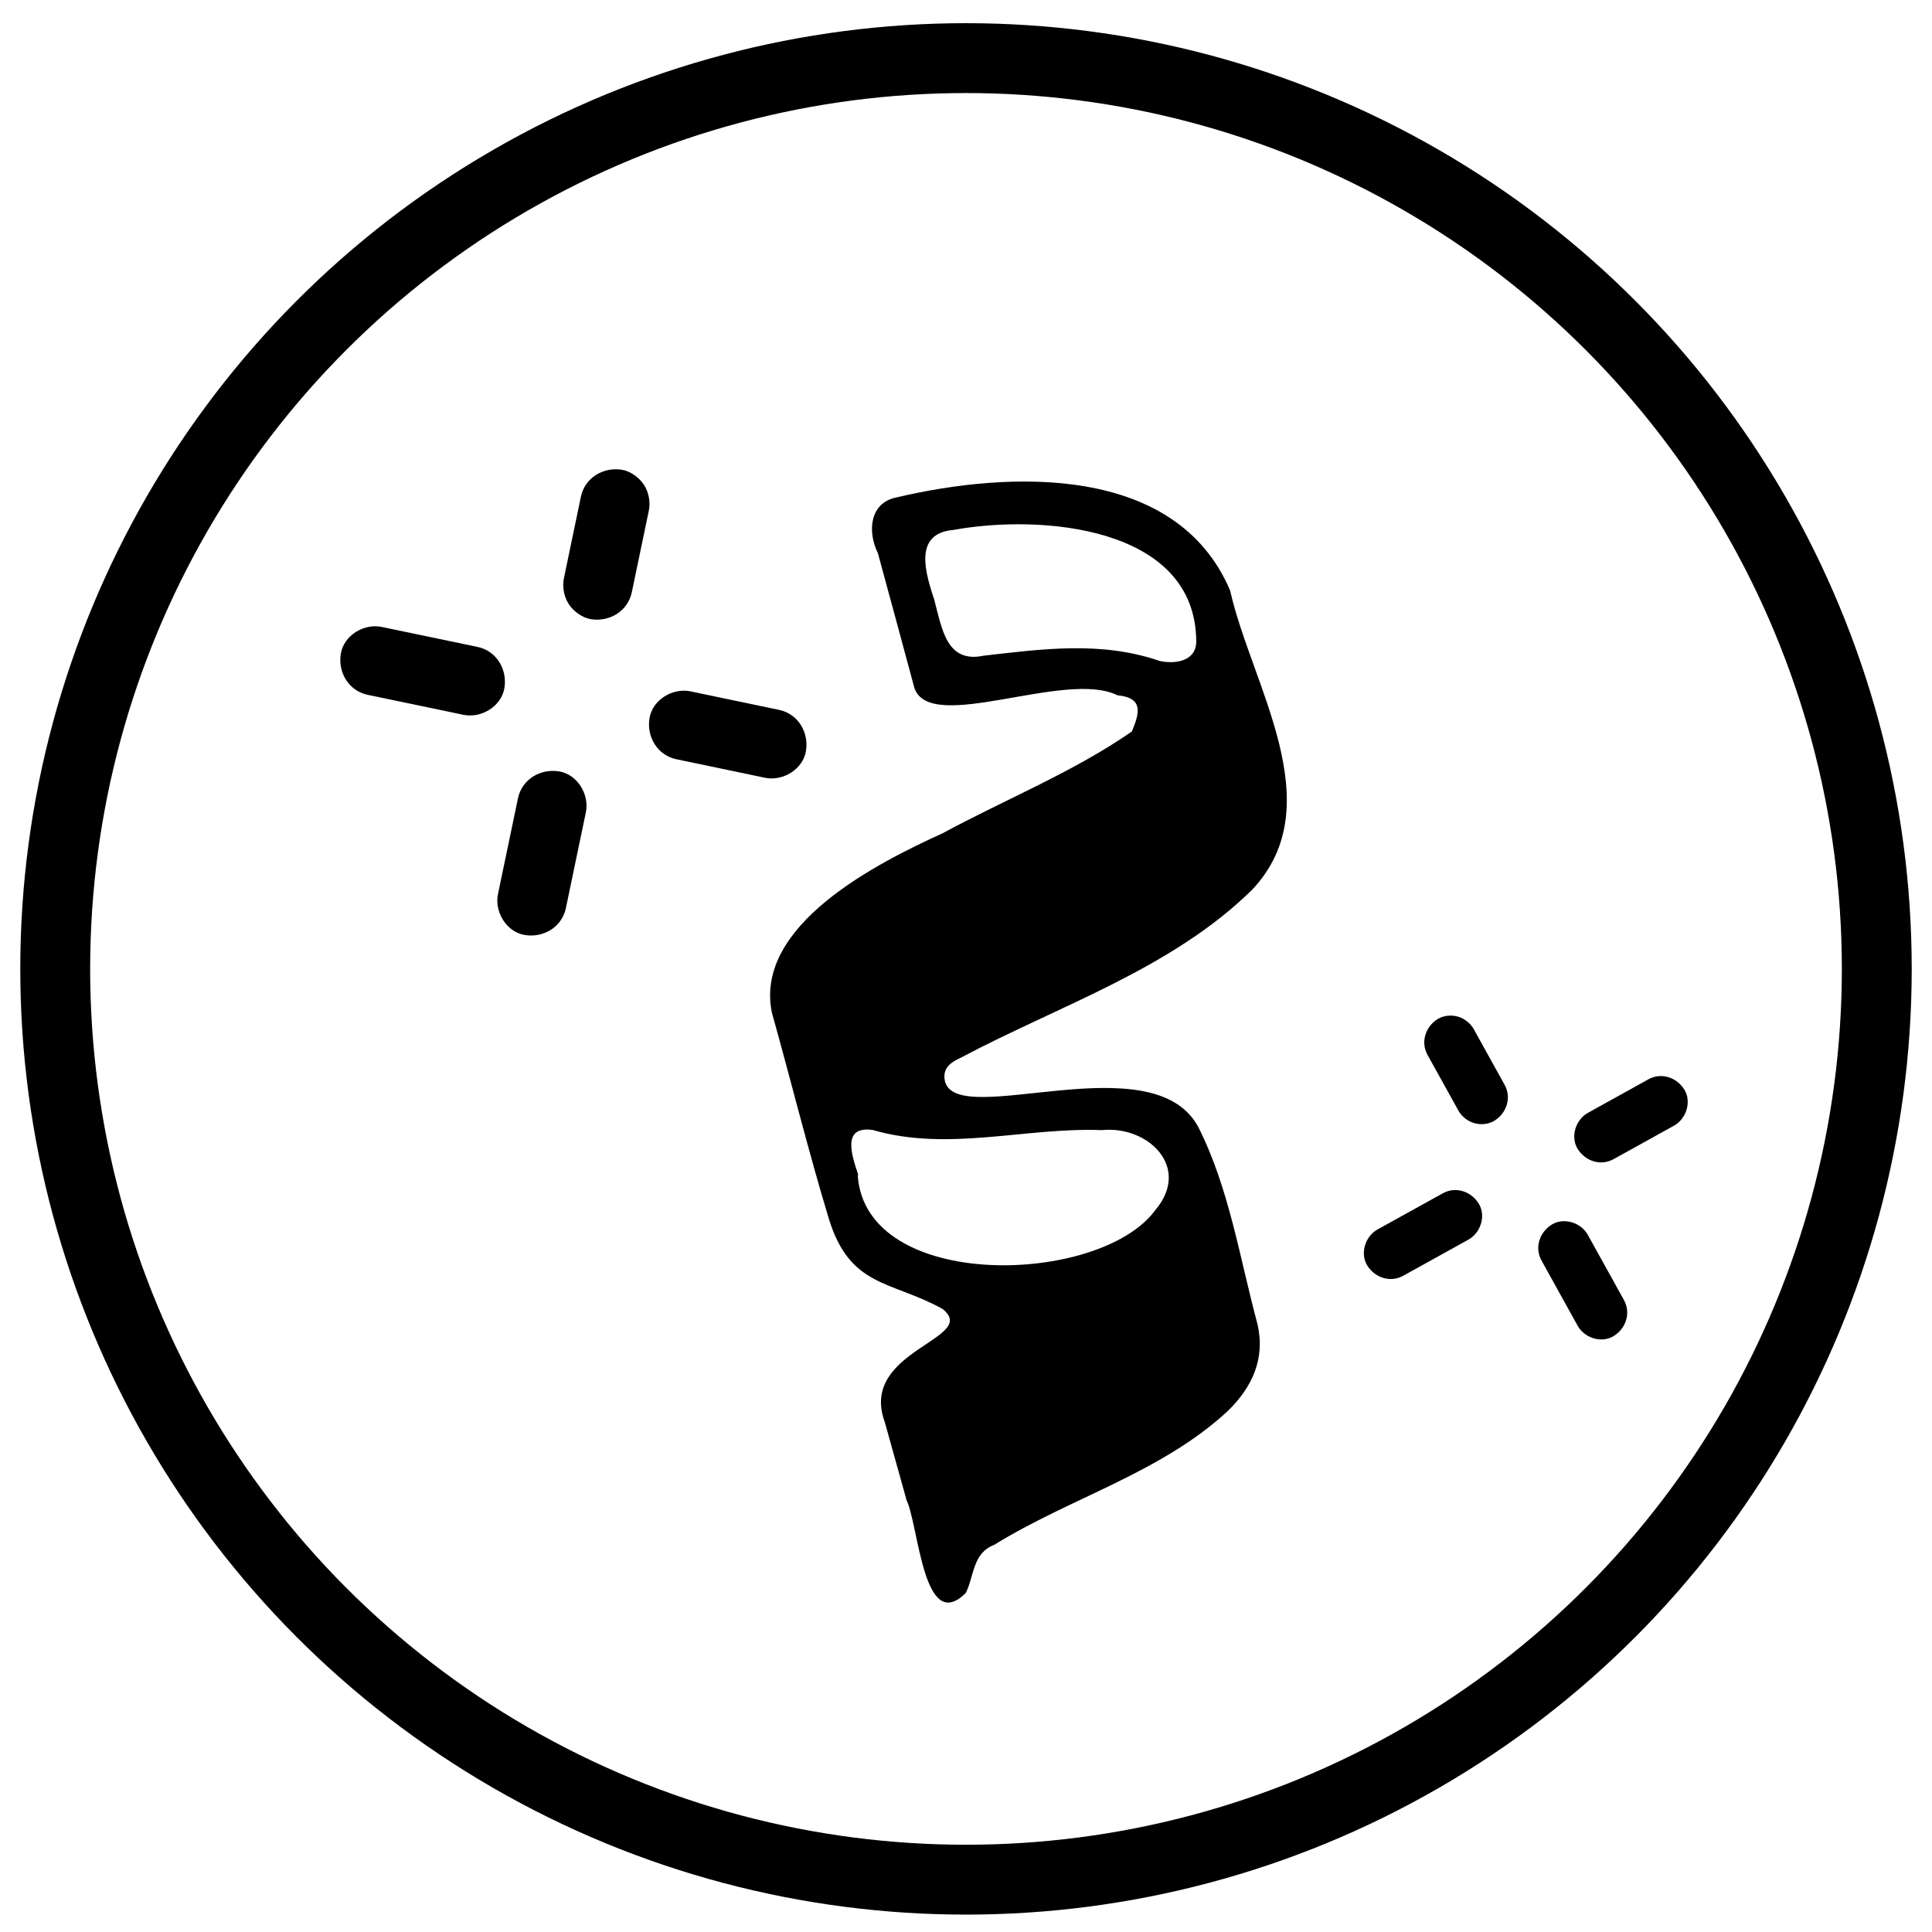 <svg xmlns="http://www.w3.org/2000/svg" fill="none" viewBox="0 0 500 500" height="500" width="500">
<circle stroke-width="18.082" stroke="black" r="235.709" cy="250.75" cx="250"></circle>
<g clip-path="url(#clip0_1_1511)">
<path fill="black" d="M134.051 206.588C132.546 213.816 131.024 221.048 129.524 228.293C129.31 229.318 129.095 230.342 128.88 231.367C127.919 235.957 131.036 241.207 135.834 241.981C140.632 242.756 145.414 239.954 146.449 235.028C147.954 227.8 149.476 220.567 150.976 213.322L151.62 210.249C152.582 205.658 149.464 200.408 144.666 199.634C139.868 198.86 135.086 201.661 134.051 206.588Z"></path>
<path fill="black" d="M150.342 128.528C149.059 134.693 147.772 140.839 146.489 147.004L145.941 149.624C145.474 151.869 145.952 154.443 147.215 156.372C148.414 158.207 150.679 159.874 152.895 160.238C157.693 161.013 162.475 158.211 163.51 153.285C164.792 147.121 166.08 140.974 167.363 134.81C167.547 133.942 167.731 133.075 167.911 132.19C168.378 129.945 167.9 127.37 166.637 125.441C165.438 123.606 163.173 121.939 160.957 121.575C156.159 120.801 151.377 123.602 150.342 128.528Z"></path>
<path fill="black" d="M123.592 167.423C116.364 165.918 109.131 164.396 101.886 162.896C100.862 162.681 99.837 162.467 98.813 162.252C94.222 161.29 88.972 164.408 88.198 169.206C87.424 174.003 90.225 178.785 95.152 179.82C102.38 181.325 109.612 182.847 116.857 184.348C117.882 184.562 118.906 184.777 119.931 184.991C124.521 185.953 129.771 182.836 130.545 178.038C131.32 173.24 128.518 168.458 123.592 167.423Z"></path>
<path fill="black" d="M201.634 183.718C194.938 182.325 188.242 180.931 181.542 179.52C180.596 179.32 179.65 179.121 178.704 178.921C174.113 177.96 168.863 181.077 168.089 185.875C167.315 190.673 170.116 195.455 175.042 196.49C181.738 197.884 188.434 199.277 195.135 200.689C196.081 200.888 197.027 201.087 197.973 201.287C202.564 202.249 207.814 199.131 208.588 194.333C209.362 189.535 206.561 184.753 201.634 183.718Z"></path>
<path fill="black" d="M398.946 326.229C401.677 331.16 404.409 336.091 407.141 341.023C407.52 341.714 407.92 342.418 408.299 343.11C410.028 346.244 414.446 347.718 417.613 345.776C420.781 343.834 422.144 339.817 420.279 336.462C417.547 331.53 414.816 326.599 412.084 321.668C411.705 320.976 411.304 320.272 410.925 319.58C409.197 316.446 404.778 314.972 401.611 316.915C398.444 318.857 397.081 322.873 398.946 326.229Z"></path>
<path fill="black" d="M369.445 273.019C371.766 277.211 374.11 281.416 376.431 285.609L377.412 287.394C378.269 288.935 379.82 290.171 381.515 290.662C383.211 291.153 385.273 290.966 386.726 290.059C389.893 288.117 391.257 284.101 389.392 280.745C387.07 276.553 384.727 272.347 382.406 268.155C382.073 267.561 381.74 266.968 381.425 266.37C380.568 264.829 379.017 263.593 377.321 263.102C375.626 262.611 373.564 262.798 372.111 263.704C368.943 265.646 367.58 269.663 369.445 273.019Z"></path>
<path fill="black" d="M373.384 308.83C368.453 311.561 363.522 314.293 358.59 317.025L356.503 318.183C353.369 319.912 351.895 324.33 353.837 327.497C355.779 330.664 359.796 332.028 363.151 330.163C368.082 327.431 373.014 324.699 377.945 321.968L380.033 320.809C383.167 319.081 384.64 314.662 382.698 311.495C380.756 308.328 376.74 306.965 373.384 308.83Z"></path>
<path fill="black" d="M426.595 279.33C422.035 281.865 417.471 284.383 412.894 286.923L410.951 288.003C407.817 289.732 406.344 294.15 408.286 297.317C410.228 300.485 414.244 301.848 417.6 299.983C422.16 297.448 426.724 294.93 431.301 292.39L433.243 291.309C436.377 289.581 437.851 285.162 435.909 281.995C433.967 278.828 429.95 277.465 426.595 279.33Z"></path>
<path fill="black" d="M234.536 387.929C232.676 381.27 230.811 374.594 228.951 367.936C222.194 349.327 253.805 346.487 243.883 338.723C230.508 331.349 219.959 333.295 214.467 315.297C209.142 297.698 204.737 279.805 199.769 262.088C195.067 239.418 227.043 223.344 244.008 215.618C260.17 206.873 277.961 199.714 292.932 189.299C294.879 184.582 296.065 180.596 289.186 179.94C275.834 173.246 240.956 190.02 236.677 178.157C233.531 166.497 230.385 154.837 227.209 143.204C224.474 137.662 224.969 130.141 232.013 128.73C261.285 121.832 304.445 120.031 318.363 152.85C323.831 177.272 344.717 208.145 324.157 230.156C303.293 250.75 274.122 260.198 248.587 273.768C245.989 274.958 243.799 276.479 244.564 279.882C247.816 292.384 298.407 269.644 310.14 291.722C318.125 307.557 320.836 325.627 325.43 342.669C327.525 351.692 324.004 359.075 317.735 365.185C300.447 381.182 277.099 387.575 257.293 399.804C251.688 401.982 252.175 407.708 249.954 412.242C238.787 423.393 237.75 393.987 234.472 387.965C234.472 387.965 234.49 387.96 234.507 387.956L234.536 387.929ZM222.13 304.086L221.976 304.129C223.952 334.442 284.704 332.735 299.008 313.158C308.373 302.064 297.097 291.248 285.142 292.473C265.269 291.719 245.49 298.135 225.85 292.437C217.626 291.284 220.556 299.314 222.135 304.103L222.13 304.086ZM241.943 155.708L241.908 155.717C243.818 162.752 244.987 171.718 254.55 169.695C269.772 167.947 284.994 165.864 300.033 171.03C303.981 171.948 309.595 171.196 309.586 165.986C309.44 136.052 269.052 133.035 246.756 137.15C236.01 138.056 239.694 148.787 241.943 155.708Z"></path>
</g>
<defs>
<clipPath id="clip0_1_1511">
<rect transform="translate(80 143.247) rotate(-15.609)" fill="white" height="306.11" width="305.663"></rect>
</clipPath>
</defs>
</svg>
